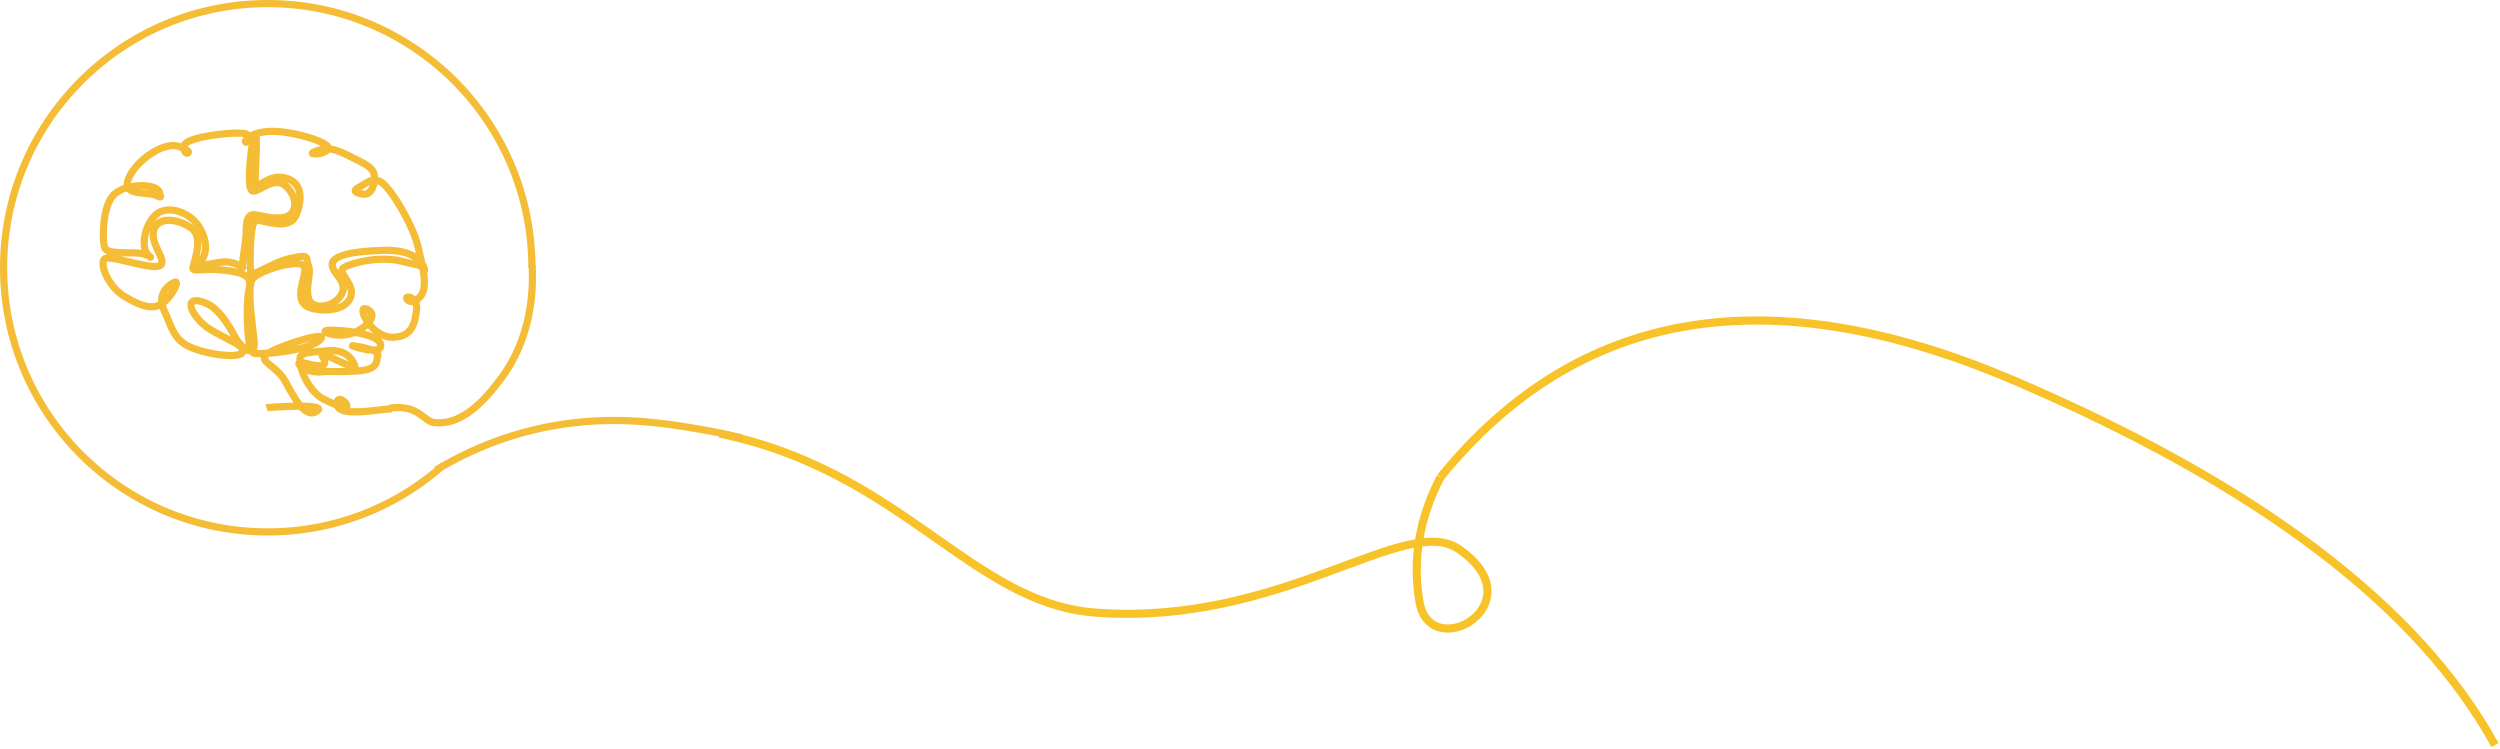 <svg width="614" height="184" viewBox="0 0 614 184" xmlns="http://www.w3.org/2000/svg">
    <g fill="none" fill-rule="evenodd">
        <path d="M176.75 106.5c44.771 9.167 61.832 41.632 92.195 43.947 45.865 3.496 76.138-24.628 89.305-15.602 19.383 13.287-6.963 28.505-9.632 12.97-1.78-10.358-.053-20.57 5.18-30.635" stroke="#F8C329" stroke-width="2"/>
        <g fill="#F5BC36" fill-rule="nonzero">
            <path d="M65.76 0c35.955 0 65.17 28.856 65.751 64.672l.009 1.088h-1.768c0-35.342-28.65-63.993-63.992-63.993S1.767 30.417 1.767 65.76c0 35.342 28.65 63.992 63.993 63.992 15.221 0 29.612-5.333 41.024-14.877l-.121-.204c.38-.226.761-.45 1.141-.668l.35-.306.062.07c10.539-6.001 20.753-9.177 30.683-10.556 9.824-1.364 18.765-.96 29.074.663l1.104.178.882.146 2.537.436c3.361.584 6.462 1.255 9.407 1.993l.587.149-.438 1.712a128.138 128.138 0 0 0-9.199-1.997l-2.88-.499-.924-.154-.782-.127c-10.395-1.673-19.32-2.11-29.125-.75-9.801 1.362-19.889 4.512-30.31 10.49-11.867 10.296-27.022 16.068-43.072 16.068C29.442 131.52 0 102.078 0 65.76 0 29.443 29.442 0 65.76 0z"/>
            <path d="M130.668 64.61a.884.884 0 0 1 .924.842c.186 4.012-.047 8.118-.93 12.384-1.193 5.77-3.467 11.124-7.049 15.844l-.494.648-.456.59-.287.368-.412.518-.265.327-.26.316-.259.306-.258.301-.13.149-.263.297-.269.297-.277.301-.143.153c-4.22 4.496-8.597 6.944-13.338 6.408-.462-.053-.905-.205-1.363-.45a8.33 8.33 0 0 1-.965-.622l-1.186-.88-.041-.03c-1.212-.866-2.25-1.357-3.575-1.569a10.383 10.383 0 0 0-3.27.001.884.884 0 0 1-.27-1.747c1.2-.185 2.453-.217 3.819 0 1.56.25 2.796.813 4.14 1.748l.276.196 1.013.755.214.155c.067.048.131.093.192.134l.174.115.162.1.152.085c.273.147.507.228.727.253 4.058.459 7.973-1.732 11.85-5.862l.271-.291.262-.287.129-.143.253-.286.25-.288.248-.293.377-.454.257-.317.265-.332.274-.348.434-.56.469-.613.165-.218c3.413-4.497 5.584-9.609 6.727-15.133.85-4.107 1.074-8.069.894-11.944a.884.884 0 0 1 .842-.924z"/>
            <path d="M61.474 32.475c1.477-.736 3.491-1.144 5.922-1.088 2.617.061 6.177.737 9.157 1.691 1.463.468 2.683.973 3.514 1.467.618.367 1.083.758 1.313 1.182l.022.043.11.017c1.137.187 2.396.633 3.934 1.388l3.194 1.59.346.179.32.17.297.161.14.079.265.152c.297.174.556.34.791.504 1.213.85 1.843 1.76 1.99 3.007.014.125.026.25.033.375l.003.05.079.019c.413.108.827.3 1.25.584l.116.08c.344.243.732.603 1.15 1.057l.21.235c.072.08.144.164.216.25l.22.264.111.138.226.285.113.147.23.304.232.316.117.162.236.333.118.17.237.348.239.358.239.366.239.375.239.382.119.193.238.392.236.398.235.404.117.203.231.41.115.207.227.416.225.418.22.421.217.422.212.423.104.212.205.423.2.423.097.21.19.421.184.419.177.415c.202.483.39.959.56 1.423l.142.394c.228.653.419 1.28.563 1.867l.791 3.397.208.92.031.05c.29.473.484.949.572 1.377l.023.127c.06.374.056.677-.113.941l-.035.05.024.187.04.365.046.462c.24 2.535-.145 4.366-1.394 5.684-.2.212-.406.396-.614.554l-.044.032.004.012c.221.643.29 1.383.163 2.163l-.066.382-.13.812-.042.241-.02.117c-.096.518-.205.975-.344 1.417-.853 2.7-2.773 4.286-6.207 4.286-.948 0-1.88-.224-2.762-.624l-.046-.022.037.035c.455.443.73.947.805 1.523l.011.097c.07.764-.24 1.328-.795 1.685l-.07.043.005.01c.146.282.193.597.115.952l-.044.177-.031.157-.035.216-.072.481-.03.168-.032.155-.013.055c-.436 1.88-1.916 2.901-5.237 3.15l-.332.025-.638.043c-.31.019-.61.035-.905.049l-.584.024c-.387.014-.77.024-1.163.03l-.599.006-.307.001h-.638l-.676-.006-1.25-.012-.476-.001-.416.004-.24.005-.218.009-.2.011-.19.015a9.275 9.275 0 0 0-.093.009l-.185.02-.094.01c-1.041.131-2.312-.038-3.448-.407l-.111-.037.048.112c.824 1.904 2.172 3.858 3.856 5.025l.125.084.163.086.47.244.449.228.428.211.408.196.196.092.377.171.114.05.023-.062c.349-.889 1.228-1.165 2.13-.821l.085.034c.708.299 1.41.957 1.677 1.596.197.47.176.876-.004 1.186l-.01.017.062.006c.973.083 2.2.057 3.705-.061l.408-.034.692-.064.562-.056 3.11-.338.818-.08.331-.023.21-.01.273-.004h.19v1.767l-.294.002-.155.005-.243.014-.262.02-.617.06-2.98.324-.589.06-.545.053-.522.045-.257.021-.501.037c-.41.028-.8.049-1.172.062l-.437.012c-1.215.024-2.22-.042-3.06-.218-1.202-.251-2.079-.761-2.496-1.53l-.031-.062-.22-.088-.36-.15c-.43-.184-.896-.399-1.4-.644l-.44-.218a51.938 51.938 0 0 1-.696-.355l-.46-.242-.07-.042c-2.687-1.763-4.618-5.088-5.363-7.905l-.033-.128-.027-.027c-.235-.248-.403-.513-.483-.788l-.02-.083a1.1 1.1 0 0 1 .196-.93l.037-.045-.001-.023a6.846 6.846 0 0 1-.005-.153l-.002-.15c0-.714.264-1.272.764-1.684l.067-.054-.204.048c-.862.198-1.792.376-2.78.535l-.249.04c-1.39.217-2.829.38-4.118.48l-.162.012-.034.024a.8.8 0 0 0-.208.187l-.01.02c-.042.095-.037.122.062.257a.58.58 0 0 0 .047.053l.076.076.103.095.2.176.519.443 1.031.873.304.261.37.327.165.149.145.136c.045.044.087.084.124.122.723.734 1.343 1.531 1.867 2.442l.88 1.604.238.428.23.407.221.386.215.367.208.347.201.328c.067.107.132.21.197.31l.191.294c.031.048.063.094.094.14l.185.27c.153.217.301.418.448.605l.107.134.344.006.441.013.418.018.394.022c.51.033.954.079 1.328.139l.122.02c.717.126 1.195.3 1.505.665.583.686.246 1.408-.466 1.904-1.55 1.078-3.153.69-4.66-.787l-.146-.147-.087-.091-.385.001-.48.005-.563.011-.59.016-.913.032-.88.037-1.083.053-1.427.081-.808.055-.317.026-.205.021-.063.01-.01.002-.561-1.676.023-.007.062-.014.083-.014.162-.023.282-.033.446-.042.537-.043.874-.06.982-.057 1.048-.051.964-.04.328-.011.648-.02.467-.011-.135-.202-.216-.331c-.109-.171-.22-.349-.332-.534l-.23-.38-.235-.401-.244-.423a65.782 65.782 0 0 1-.125-.22l-.256-.458-.88-1.604a10.092 10.092 0 0 0-1.702-2.278l-.105-.102-.131-.122-.156-.139-.467-.404-1-.851-.463-.4-.254-.223-.227-.206-.133-.125-.115-.113-.096-.1a1.47 1.47 0 0 1-.103-.121c-.322-.44-.472-.912-.421-1.403l.004-.033-.13.002c-.103.001-.203.002-.3.001l-.282-.003-.26-.008a10.661 10.661 0 0 1-.124-.006l-.228-.015a4.977 4.977 0 0 1-.386-.044l-.075-.013c-.367-.069-.68-.267-.945-.59l-.02-.025-.033-.002c-.243-.02-.5-.083-.767-.19l-.105-.045-.011.031c-.213.537-.751.91-1.477 1.123l-.105.03c-.784.209-1.858.273-3.14.206-2.514-.133-5.616-.76-8.203-1.684-3.299-1.178-4.83-2.741-6.29-5.93l-.162-.36a29.968 29.968 0 0 1-.081-.187l-.162-.381-.62-1.511-.175-.415-.167-.383-.163-.362-.082-.175a9.177 9.177 0 0 1-.287-.682l-.083-.232-.08.031c-2.157.816-4.724.131-8.34-1.954l-.405-.238-.2-.118c-1.212-.728-2.312-1.753-3.217-2.891l-.198-.255c-2.14-2.819-3.085-6.227-1.653-7.516.289-.26.657-.394 1.142-.432l.136-.008-.035-.013c-.755-.278-1.177-.7-1.446-1.336l-.026-.062a3.738 3.738 0 0 1-.182-.703l-.037-.228a10.3 10.3 0 0 1-.033-.245l-.03-.263-.026-.278-.022-.292-.01-.15-.015-.312a22.509 22.509 0 0 1-.007-.16l-.01-.326a25.27 25.27 0 0 1-.003-.167l-.004-.34.001-.348.005-.353.01-.358.007-.18.017-.362.01-.182.024-.363a26.8 26.8 0 0 1 .013-.182c.249-3.131.973-5.81 2.255-7.52.74-.985 1.95-1.74 3.345-2.253l.192-.069-.004-.068c-.027-.63.142-1.347.508-2.14l.063-.132c.713-1.475 1.858-2.935 3.222-4.208l.267-.244c.09-.08.18-.16.272-.239l.277-.233.14-.115.283-.225.288-.22c2.796-2.089 6.1-3.301 8.532-2.49l.292.1.025-.059c.162-.365.45-.662.922-.964l.097-.06c.501-.308 1.206-.591 2.212-.894l.368-.108c.522-.15 1.108-.29 1.735-.419l.478-.095c.242-.047.49-.091.74-.135l.508-.084.514-.08c.604-.09 1.22-.17 1.83-.238l.523-.056.26-.026.516-.047.508-.041.25-.018.494-.032.48-.026.465-.018.226-.007.438-.009c.715-.008 1.344.014 1.842.07.595.066 1.069.267 1.409.561l.06.054.053-.026zm19.103 55.959c.176.715.035 1.378-.567 1.86l-.069.052-.024.017.23-.005.386-.004.643.002 1.367.014.534.003h.508l.729-.004.495-.008-.315-.134-.496-.218-.418-.19-.63-.29-1.953-.905-.42-.19zm-.85-5.963.011.018c.249.496-.015 1.072-.518 1.574-.542.542-1.354 1.025-2.394 1.452l-.222.09.345-.041.349-.037.374-.037.402-.036 2.303-.184c2.386-.184 4.193.294 5.513 1.325.946.74 1.447 1.51 2.017 2.765.116.254.15.514.11.748l-.021.095.027-.002c2.559-.192 3.372-.722 3.632-1.724l.025-.106.025-.122.031-.184.082-.544.025-.147.026-.13.008-.036-.022-.017a2.05 2.05 0 0 0-.275-.166l-.073-.036a4.473 4.473 0 0 0-.208-.095l-.103-.043-.055-.002a12.956 12.956 0 0 1-1.416-.16l-.218-.038a20.588 20.588 0 0 1-2.575-.634l-.109-.035-.198-.068a3.352 3.352 0 0 1-.434-.182.947.947 0 0 1-.285-.22l-.07-.08c-.058-.07-.084-.128-.104-.266l-.013-.106-.029-.306.154-.293.057-.1c.08-.133.134-.185.227-.23l.068-.029.084-.032a.915.915 0 0 1 .515-.037l.967.16.336.06c.592.105 1.138.213 1.657.333a16.62 16.62 0 0 1 1.664.463l.125.044h.103c.168-.001.322-.01.461-.028l.101-.014.19-.033.089-.02.063-.019c.08-.028.087-.057.083-.105-.034-.371-.441-.737-1.112-1.078l-.19-.092a7.736 7.736 0 0 0-.201-.09l-.214-.09-.112-.044-.23-.087a12.39 12.39 0 0 0-.12-.042l-.247-.085-.258-.082-.266-.08-.276-.08-.284-.076a21.8 21.8 0 0 0-.146-.037l-.296-.073-.15-.036-.308-.07-.313-.067-.32-.065-.325-.062-.088-.016-.03.012a9.264 9.264 0 0 1-1.843.52l-.178.027c-1.737.24-3.72.037-4.956-.416a3.804 3.804 0 0 1-.372-.157l-.071-.037zM78.2 87.239v-.022l-.535.05-.558.059-.375.044-.23.03-.213.031-.199.032-.184.031-.17.033-.156.033-.144.034-.13.034-.06.018-.113.036a2.495 2.495 0 0 0-.051.019l-.095.038c-.045.019-.086.038-.123.058l-.069.041-.06.042-.05.044a.423.423 0 0 0-.135.268l-.003.043.203.037.436.094 1.262.29.306.069.135.028.26.052.243.045.116.02.219.033.103.014.194.024.177.017.081.006.15.008c.21.007.357-.006.434-.037l.01-.005-.003-.02-.018-.076-.014-.047a2.168 2.168 0 0 0-.093-.237l-.069-.144-.081-.159-.178-.341-.046-.095c-.1-.214-.162-.388-.174-.572zm3.594-.23-.087-.004 2.468 1.143.554.251.479.21.348.148-.042-.057a3.843 3.843 0 0 0-.61-.63l-.102-.082c-.732-.571-1.707-.917-3.008-.98zm-42.291-26.04.489 1.063.096.217.045.102c.226.527.374.943.457 1.329.25 1.163-.15 2.091-1.293 2.472a3.605 3.605 0 0 1-.775.16l-.175.016-.184.009a6.715 6.715 0 0 1-.391 0l-.21-.007-.218-.014-.23-.019-.238-.025-.124-.014-.255-.033-.267-.039a21.545 21.545 0 0 1-.138-.021l-.285-.047-.297-.053-.31-.058-.324-.063-.512-.105-.544-.118-.578-.13-3.338-.782-.82-.183-.5-.103-.323-.06-.38-.066-.293-.046-.27-.037a5.936 5.936 0 0 0-.757-.052 1.832 1.832 0 0 0-.273.02l-.029.005c-.17.302-.035 1.49.573 2.871l.058.13c.882 1.923 2.38 3.698 4.198 4.79l.386.228.376.217.365.205c.3.166.59.32.869.462l.33.164c2.393 1.162 4.038 1.387 5.378.758l.048-.023-.002-.036c-.126-2.36 1.22-4.201 3.339-5.383l.12-.066c.88-.473 1.844-.188 1.903.876.026.47-.163 1.056-.508 1.747-.649 1.297-1.735 2.718-2.863 3.656l-.062.05.012.046c.081.296.191.602.332.92l.063.136c.145.31.286.626.434.973l.239.568.486 1.187.152.365c.025.06.05.119.076.177l.15.343.15.327c1.245 2.673 2.481 3.876 5.208 4.85 2.427.867 5.36 1.46 7.702 1.584 1.113.058 2.018.004 2.592-.149.126-.034.227-.07.3-.103l.033-.016c-.101-.247-.397-.543-.95-.906l-.106-.069-.099-.058-.15-.083-.71-.378-2.03-1.06-1.09-.575-.515-.277-.49-.267-.455-.253-.277-.158-.252-.147-.225-.136a25.382 25.382 0 0 1-.484-.31c-2.032-1.332-3.808-3.36-4.511-5.09-.916-2.256.216-3.85 2.836-3.294 2.839.602 4.939 2.361 7.1 5.554l.26.39c.304.463.609.954.918 1.475l.266.453.269.468.271.482.137.246c.587 1.066 1.275 1.932 1.91 2.482l.085.071-.027-.134c-.185-.931-.312-2.064-.402-3.386l-.036-.578-.027-.512-.02-.434a56.07 56.07 0 0 1-.009-.219l-.014-.44-.012-.441-.008-.442-.006-.442-.002-.44.002-.653.01-.641.009-.42.012-.41.015-.401.018-.39.032-.563.024-.358.027-.343.03-.325.015-.157.033-.298.036-.279.037-.257c.02-.124.04-.239.061-.345l.082-.387.026-.135.046-.253c.173-1.012.104-1.508-.213-1.874-.246-.283-.674-.537-1.322-.76l-.212-.07c-.22-.07-.461-.135-.726-.198l-.274-.062-.142-.03-.298-.059-.313-.057-.163-.028-.34-.053a28.013 28.013 0 0 0-.175-.027l-.364-.05a35.036 35.036 0 0 0-.382-.05c-1.939-.237-3.448-.273-5.298-.197l-1.283.06-.376.013-.173.003h-.098a2.534 2.534 0 0 1-.413-.032l-.156-.029c-.865-.168-1.287-.826-1.111-1.683l.027-.114.489-1.72.055-.205c.277-1.047.46-1.983.534-2.858.155-1.829-.194-3.103-1.108-3.75-3.188-2.258-7.156-2.462-7.893-.09-.155.501-.165 1.068-.038 1.72.124.638.352 1.288.746 2.18l.167.371zm62.809 4.943-.166-.033-1.36-.297-.533-.12-.68-.16-.352-.084-.486-.121-.146-.039c-3.605-.954-8.46-.525-12.431.845-.44.151-.77.292-1.002.423a1.61 1.61 0 0 0-.234.156l-.054.05-.01.01.005.008.048.118.037.075.054.098.149.254.286.469.684 1.097.016.027c.256.443.476.879.67 1.336.84 1.985.25 4.075-1.524 5.438-1.8 1.383-4.598 1.884-7.943 1.327-3.686-.615-4.77-2.728-4.234-6.101l.05-.288.027-.147.068-.336.078-.356.094-.4.215-.894.115-.5.07-.321.04-.192.032-.176.028-.16.022-.146.016-.132.011-.121.006-.11.001-.102-.004-.092-.008-.086-.013-.08a1.185 1.185 0 0 0-.008-.038l-.02-.073c-.032-.108-.201-.19-.485-.24l-.128-.019-.142-.014-.156-.01a5.4 5.4 0 0 0-.082-.004l-.174-.004-.187.001-.198.006a9.651 9.651 0 0 0-.103.005l-.216.013-.226.018-.236.024-.246.029-.256.034-.266.04-.274.047-.282.052-.29.058-.149.031-.301.067a21.3 21.3 0 0 0-.154.036l-.312.077-.356.094-.356.099-.176.051-.352.106-.348.11c-.23.075-.458.153-.681.232l-.332.12-.163.062-.32.124-.311.126-.302.127-.147.064-.286.129c-.28.129-.542.258-.781.386l-.233.128-.216.126c-.417.25-.734.49-.918.703-.151.176-.269.495-.352.947l-.032.188c-.015.098-.029.2-.04.308l-.024.222a11.54 11.54 0 0 0-.01.117l-.017.242-.007.127-.012.262-.009.276-.003.143-.003.294v.308l.005.32.007.332.018.521.016.362.02.374.024.386.041.6.033.413.054.641.063.667.07.696.079.74.452 3.977.052.501.043.444.023.267.026.358.017.313.006.185.002.168c0 .44-.068.828-.193 1.154l-.05.123.047.003c.11.005.23.008.36.01l.272.001.144-.001.305-.006.326-.01.345-.015.362-.02.409-.026.11-.065c.545-.319 1.212-.65 1.971-.983l.424-.183c.216-.091.439-.183.668-.274l.465-.183.238-.091.488-.182.5-.181.514-.18.261-.09.53-.178.54-.176.481-.153.447-.138.437-.13.427-.124.415-.116.403-.108.196-.05.383-.096.367-.087.351-.077.335-.069c.38-.074.723-.129 1.023-.161.594-.066 1.04-.062 1.398.072l.071.03-.028-.052a.935.935 0 0 1 .038-.961l.044-.068c.299-.425.8-.573 1.654-.609l.242-.007.26-.002c1.506 0 3.42.152 5.245.426l.4.063.09-.042a9.65 9.65 0 0 0 2.163-1.36l.108-.095-.056-.088c-.606-.973-.977-1.922-1.002-2.65l-.002-.107c.02-1.366 1.202-1.782 2.474-1.097 1.727.93 1.896 2.458.92 3.955l-.065.097.047.057c1.283 1.5 2.95 2.51 4.584 2.564l.136.003c2.619 0 3.89-1.05 4.522-3.051.115-.365.207-.754.29-1.206l.058-.33.129-.807.052-.296c.082-.438.07-.837-.01-1.179l-.034-.125a2.354 2.354 0 0 1-1.371-.286l-.09-.052c-.476-.292-.825-.747-.885-1.244-.1-.82.564-1.364 1.374-1.284.613.062 1.161.31 1.608.694l.03.026.038-.032c.073-.062.149-.133.227-.211l.079-.081c.83-.877 1.113-2.226.918-4.303l-.056-.555-.027-.23-.029-.228-.016-.115a16.896 16.896 0 0 0-.078-.496l-.037-.205-.003-.006c-.109-.208-.196-.278-.496-.364l-.154-.04-.076-.02zm-26.138 17.96-.163.038c-.623.15-1.322.342-2.07.567l-.568.174c-.283.09-.566.18-.847.274l-.113.038.016-.003c1.455-.31 2.709-.67 3.685-1.064l.06-.025zm-27.208-9.03-.145-.033-.16-.033-.147-.027-.132-.021c-.499-.072-.663.01-.604.346l.02.09.028.1c.005.018.01.036.017.055l.04.117.05.13.056.142c.56 1.38 2.097 3.133 3.843 4.279l.357.23.092.057.207.124.361.21.27.151.442.244.64.345 1.536.812.924.482-.062-.11c-.13-.233-.26-.459-.388-.68l-.255-.433-.253-.42c-2.22-3.636-4.18-5.56-6.737-6.157zm41.408 5.782-.112.095c-.198.164-.406.323-.623.476l-.065.045.159.042c.731.195 1.388.41 1.961.652l.094.04-.02-.016c-.484-.384-.941-.82-1.362-1.298l-.032-.036zm-.212-3.625.013.035c.055.145.124.304.206.471l.067.134.004-.035a.674.674 0 0 0-.225-.547l-.065-.058zm-4.957-6.223v.007c-.005.678-.221 1.361-.668 2.127a5.957 5.957 0 0 1-1.698 1.828l-.159.108.033-.01c2.144-.706 3.143-2.248 2.537-3.941l-.045-.12zm-17.85-37.622c-1.305-.03-2.454.086-3.425.317l-.165.04.008.05c.025.158.042.336.054.538l.012.255.005.137.007.292.004.32.001.356-.004.556-.01.488-.02.685-.042 1.147-.137 3.184-.035 1-.016.586-.007.491v.365l.005.229.008.208.63-.36.517-.3c1.681-.922 3.226-1.318 5.008-.994 4.598.836 5.956 4.91 3.87 10.195-.951 2.408-3 3.177-5.86 2.87a15.91 15.91 0 0 1-1.127-.163l-.352-.066-.377-.076a41.594 41.594 0 0 1-.199-.042l-1.309-.284-.223-.045-.198-.038-.178-.031a3.76 3.76 0 0 0-.56-.061h-.084l-.01.02-.033.07-.043.107c-.103.275-.202.67-.29 1.169-.04.223-.077.464-.111.721l-.05.399c-.016.137-.031.277-.046.422l-.042.444-.02.23-.036.476-.016.245-.03.504a55.07 55.07 0 0 0-.064 1.503l-.015.57-.01.626-.006.614-.001.594.002.382.008.544.012.503.01.309.013.284.015.258.012.187.092-.028.142-.049.16-.06.153-.064.295-.133.375-.175.885-.423 1.839-.898c1.789-.845 3.287-1.416 4.78-1.752l.335-.074.32-.068.305-.063.291-.057.278-.051.264-.045.252-.04.238-.032.227-.026.109-.01.208-.017.198-.01c1.373-.047 1.895.423 2.14 1.585l.032.167.098.532.048.221.023.09.024.085.042.131.035.1c.198.56.283 1.032.274 1.67l-.006.22a8.837 8.837 0 0 1-.006.115l-.017.241c-.006.084-.014.17-.023.26l-.03.279-.035.3-.042.325-.127.933-.025.188-.042.36c-.14 1.274-.12 2.114.107 3.095.485 2.104 4.915 1.54 6.39-.986.646-1.109.513-1.882-.456-3.32l-.164-.238-.612-.854-.158-.23-.142-.217c-.306-.48-.52-.91-.65-1.351-.593-2.02.834-3.422 4.317-4.263l.35-.08.362-.078.186-.037.383-.072.196-.035.402-.066c.205-.033.414-.064.629-.093l.435-.058.223-.028.455-.052.233-.025.476-.047.489-.043.502-.04.256-.02.522-.034.536-.032.548-.027.563-.025.575-.021.59-.018.299-.008c3.313-.079 5.861.501 7.685 1.57l.093.055-.356-1.526a17.102 17.102 0 0 0-.395-1.392l-.123-.369a25.953 25.953 0 0 0-.203-.565l-.146-.385-.154-.39-.162-.395-.169-.398a38.695 38.695 0 0 0-.087-.2l-.179-.404-.185-.405a44.435 44.435 0 0 0-.095-.204l-.194-.407a47.422 47.422 0 0 0-.099-.204l-.2-.408-.207-.408-.104-.204-.212-.406a52.67 52.67 0 0 0-.107-.202l-.217-.403-.22-.4a53.39 53.39 0 0 0-.11-.198l-.223-.393-.225-.39-.226-.383a50.679 50.679 0 0 0-.113-.19l-.227-.373-.227-.368-.227-.359-.227-.351a41.432 41.432 0 0 0-.112-.172l-.225-.337-.223-.327-.221-.317-.218-.304-.108-.148-.214-.287-.21-.273-.104-.132-.203-.253c-.538-.654-1.025-1.151-1.426-1.434a2.788 2.788 0 0 0-.52-.297l-.04-.016-.018.088c-.424 1.902-1.645 3.39-3.363 3.227l-.105-.012-.308-.044c-1.04-.16-1.732-.383-2.142-.793-.444-.445-.5-1.076-.143-1.608.212-.315.559-.59 1.057-.868l.274-.15.15-.084.165-.096 1.06-.64.26-.147c.478-.267.932-.47 1.37-.602l.11-.031-.008-.102-.017-.17c-.082-.699-.419-1.186-1.248-1.766l-.178-.122-.194-.124a11.108 11.108 0 0 0-.103-.064l-.22-.131-.239-.137a19.979 19.979 0 0 0-.127-.071l-.272-.148-.296-.157-.581-.298-2.717-1.35c-1.572-.786-2.755-1.214-3.8-1.353l-.086-.01-.068.066c-.652.608-1.687.967-2.803 1.094l-.146.015c-.63.06-1.16.03-1.52-.135-.532-.246-.828-.873-.436-1.458.17-.254.414-.41.768-.561.68-.292 1.32-.513 1.955-.653l.051-.012-.102-.051c-.635-.317-1.473-.649-2.446-.968l-.211-.069c-2.828-.905-6.226-1.55-8.66-1.607zM41.622 71.29l-.062.067a3.878 3.878 0 0 0-.549.78l-.016.032.12-.154c.156-.206.306-.417.445-.63l.062-.095zm18.943-7.567-.046.391-.04.368-.023.239-.017.209-.011.18a5.185 5.185 0 0 0-.004.079l-.001.071v.09l.1.22.002.134c.003.238-.02.323-.19.518l-.098.108-.125.134-.162.06c.265.114.502.237.715.369l.05.032-.016-.081-.013-.087-.02-.171-.017-.197-.016-.22-.02-.371-.013-.273-.014-.442-.008-.315-.008-.499-.005-.546zm40.873.158c-1.516-1.003-3.821-1.581-7.04-1.505l-.525.014-.762.026-.493.02-.715.035-.46.026-.449.028-.65.047-.416.034-.604.055-.386.039-.375.041-.363.043-.35.046-.34.047-.326.049-.316.05-.304.053-.292.054-.28.057-.27.057-.13.03-.252.06-.241.061-.23.064-.11.032-.214.065-.202.067a8.681 8.681 0 0 0-.097.034l-.186.069-.175.07-.164.07a5.345 5.345 0 0 0-.078.037l-.149.073c-.071.037-.139.074-.203.112l-.122.076c-.565.37-.767.775-.644 1.195.076.259.22.548.444.9l.127.194.005-.057c.054-.588.417-1.097 1.082-1.5l.103-.06a7.868 7.868 0 0 1 1.296-.556c4.19-1.445 9.264-1.916 13.21-.946l.546.14.502.123.544.129.733.167.403.09-.082-.055zM55.293 65.21c-.358 0-.805.04-1.359.118l-.227.034.122.007c.462.032.937.075 1.438.132l.38.044c.999.123 1.865.267 2.61.442l.222.053-.033-.017a8.213 8.213 0 0 0-.126-.062l-.13-.062c-.926-.427-1.919-.689-2.897-.689zm-18.484-8.49-.02.054c-.67 1.968-.71 4.052.079 5.023l.072.088.135.16.121.135.104.111.096.095.038.028.06.046.058.052.046.045.029.033.047.059.03.044.064.118.03.076.013.046.013.064.017.103v.098a.573.573 0 0 1-.082.32l-.055.1-.074.13-.331.184-.135.07a1.552 1.552 0 0 1-.037.017l-.064.026a.332.332 0 0 1-.146.024l-.044-.007-.049-.012-.178-.053-.047-.019-.103-.054-.027-.017-.07-.05-.068-.054-.03-.025-.074-.046c-.693-.407-1.792-.715-3.306-.74l-1.008-.003-.758-.007-.474-.008-.45-.01a48.59 48.59 0 0 1-.216-.007l-.337-.012 1.14.26 2.405.567.758.172.53.115.496.104.314.062.3.057.286.052.273.047.259.042.124.019.24.034.227.028.214.023.202.019.19.013.177.007.085.002h.16l.075-.002.143-.008.067-.006.127-.016c.08-.012.153-.028.22-.047l.083-.026.056-.022c.08-.036.093-.078.066-.226l-.06-.292-.026-.11-.032-.11-.036-.104-.066-.167-.175-.4-.7-1.54-.175-.398c-.388-.9-.627-1.603-.77-2.34-.131-.675-.158-1.315-.065-1.926l.019-.108zm37.711 7.155-.011-.002c-.156-.023-.395-.017-.737.025l-.232.03c.35.053.662.136.934.255l.121.057-.035-.193-.03-.135-.01-.037zM59.757 33.642c-.415-.046-.94-.065-1.54-.06l-.411.006c-.14.003-.284.008-.431.013l-.449.02-.464.027-.477.032-.243.02-.492.041-.25.023-.502.05c-.253.027-.507.056-.76.087l-.509.063-.506.07-.252.036-.499.076-.247.04-.487.082-.475.087c-.783.148-1.51.314-2.132.491l-.165.048-.311.094-.147.045-.275.09-.251.087-.118.043-.217.084c-.276.111-.493.217-.66.318l-.117.074c-.104.067-.168.121-.203.202l-.017.048.078.05c.835.547 1.15 1.165.76 1.855l-.04.065c-.681 1.09-2.333.469-2.514-.834l-.003-.026-.09-.037a11.446 11.446 0 0 0-.525-.194l-.146-.05c-1.676-.559-4.135.312-6.373 1.853l-.279.196c-.37.266-.732.55-1.082.848l-.26.226c-1.334 1.182-2.47 2.565-3.137 3.945-.204.42-.326.758-.378 1.034l-.011.062.025-.005c3.366-.653 7.016-.075 7.77 1.846l.034.097.13.4.07.234.02.069.032.125.025.113.01.053c.106.59-.02 1.126-.724 1.3-.284.07-.451.045-.763-.072l-.52-.211a8.67 8.67 0 0 0-.39-.148 6.181 6.181 0 0 0-1.52-.334l-1.395-.12-.361-.036-.342-.04c-1.328-.169-2.21-.435-2.893-.97a2.9 2.9 0 0 1-.238-.206l-.033-.034-.119.04c-1.135.388-2.064.956-2.634 1.66l-.076.096c-1.037 1.383-1.683 3.772-1.907 6.599l-.023.317-.01.16-.017.317-.013.317-.005.157-.007.311-.004.307-.001.3.005.437.012.416.011.263.015.25.016.238.02.222.02.205.024.188.026.168.027.149c.023.115.049.207.075.274.035.086.1.166.2.237l.064.042c.047.028.099.054.157.08l.093.036.05.018.107.034.058.017.123.031.134.03.145.029.077.013.162.026.266.036.294.033.323.028.232.018.245.015.395.021.576.023.636.016.519.01.747.006.604.002c.714 0 1.366.055 1.954.153l.066.012c-.747-2.746.439-6.935 2.816-9.196l.118-.11c3.271-2.974 9.826-.965 12.35 3.817 1.72 3.26 1.671 6.203.383 8.247l-.023.036 1.507-.298.295-.056.416-.077.199-.035.38-.063.358-.056c.174-.026.34-.048.498-.068l.307-.034a9.35 9.35 0 0 1 .94-.053c1.114 0 2.206.253 3.23.674l.207.088.103-.87.451-3.29.088-.675.056-.453.047-.41.038-.372.03-.333.023-.299.014-.266.005-.16.002-.148c0-1.36.09-2.353.332-3.141.342-1.118 1.023-1.836 2.075-1.931.33-.03.7-.003 1.188.075l.239.04.292.054 1.149.229c1.943.381 3.301.492 4.608.27l.157-.029.047-.01c2.374-.457 2.544-3.73-.06-6.127-.561-.516-1.158-.7-1.875-.63-.526.053-1.074.226-1.78.55l-.29.138-.153.075-.405.208-.874.457c-.372.19-.662.324-.935.426-.85.316-1.564.317-2.138-.22-.309-.29-.52-.832-.647-1.592l-.036-.234a9.685 9.685 0 0 1-.031-.247l-.026-.26-.021-.272-.017-.285a17.074 17.074 0 0 1-.007-.147l-.01-.302a21.637 21.637 0 0 1-.005-.315l-.001-.326.003-.337.003-.173.009-.354.013-.365.027-.567.023-.391.027-.401.03-.411.033-.421.037-.43.02-.22c.105-1.145.242-2.273.392-3.253l.065-.406-.033.02c-.423.241-.93.242-1.32-.22l-.051-.065c-.393-.524-.286-1.1.138-1.642l.077-.094-.1-.012zm-10.34 25.553.002.032c.025.461.015.95-.029 1.46a16.557 16.557 0 0 1-.363 2.252l-.035.15.028-.047c.553-.973.738-2.233.427-3.708l-.03-.139zm-1.981-3.96c-2.417-2.732-6.565-3.66-8.564-1.843-.334.303-.64.66-.916 1.05l-.04.057.07-.069c2.06-1.993 6.169-1.426 9.434.83l.093.065-.077-.09zM70.464 44.77l.117.091a7.96 7.96 0 0 1 2.167 2.89l.037.092-.003-.036c-.18-1.437-.936-2.463-2.237-3.005l-.08-.032zm20.319.72-.11.056-.115.061-.262.146-.434.259-.584.354-.255.15-.228.129-.076.042.174.034.26.045.14.02.145.021c.5.066.987-.426 1.297-1.19l.048-.127zm-53.97 1.215c-.661-.154-1.459-.231-2.304-.219l-.046.001.029.004c.098.013.199.025.304.036l.703.067 1.01.085c.078.007.155.015.231.024l.146.02-.072-.018z"/>
        </g>
        <path d="M353.799 117.18c33.768-41.509 80.7-49.422 140.794-23.739 60.094 25.684 99.488 55.536 118.182 89.559" stroke="#F8C329" stroke-width="2"/>
    </g>
</svg>
